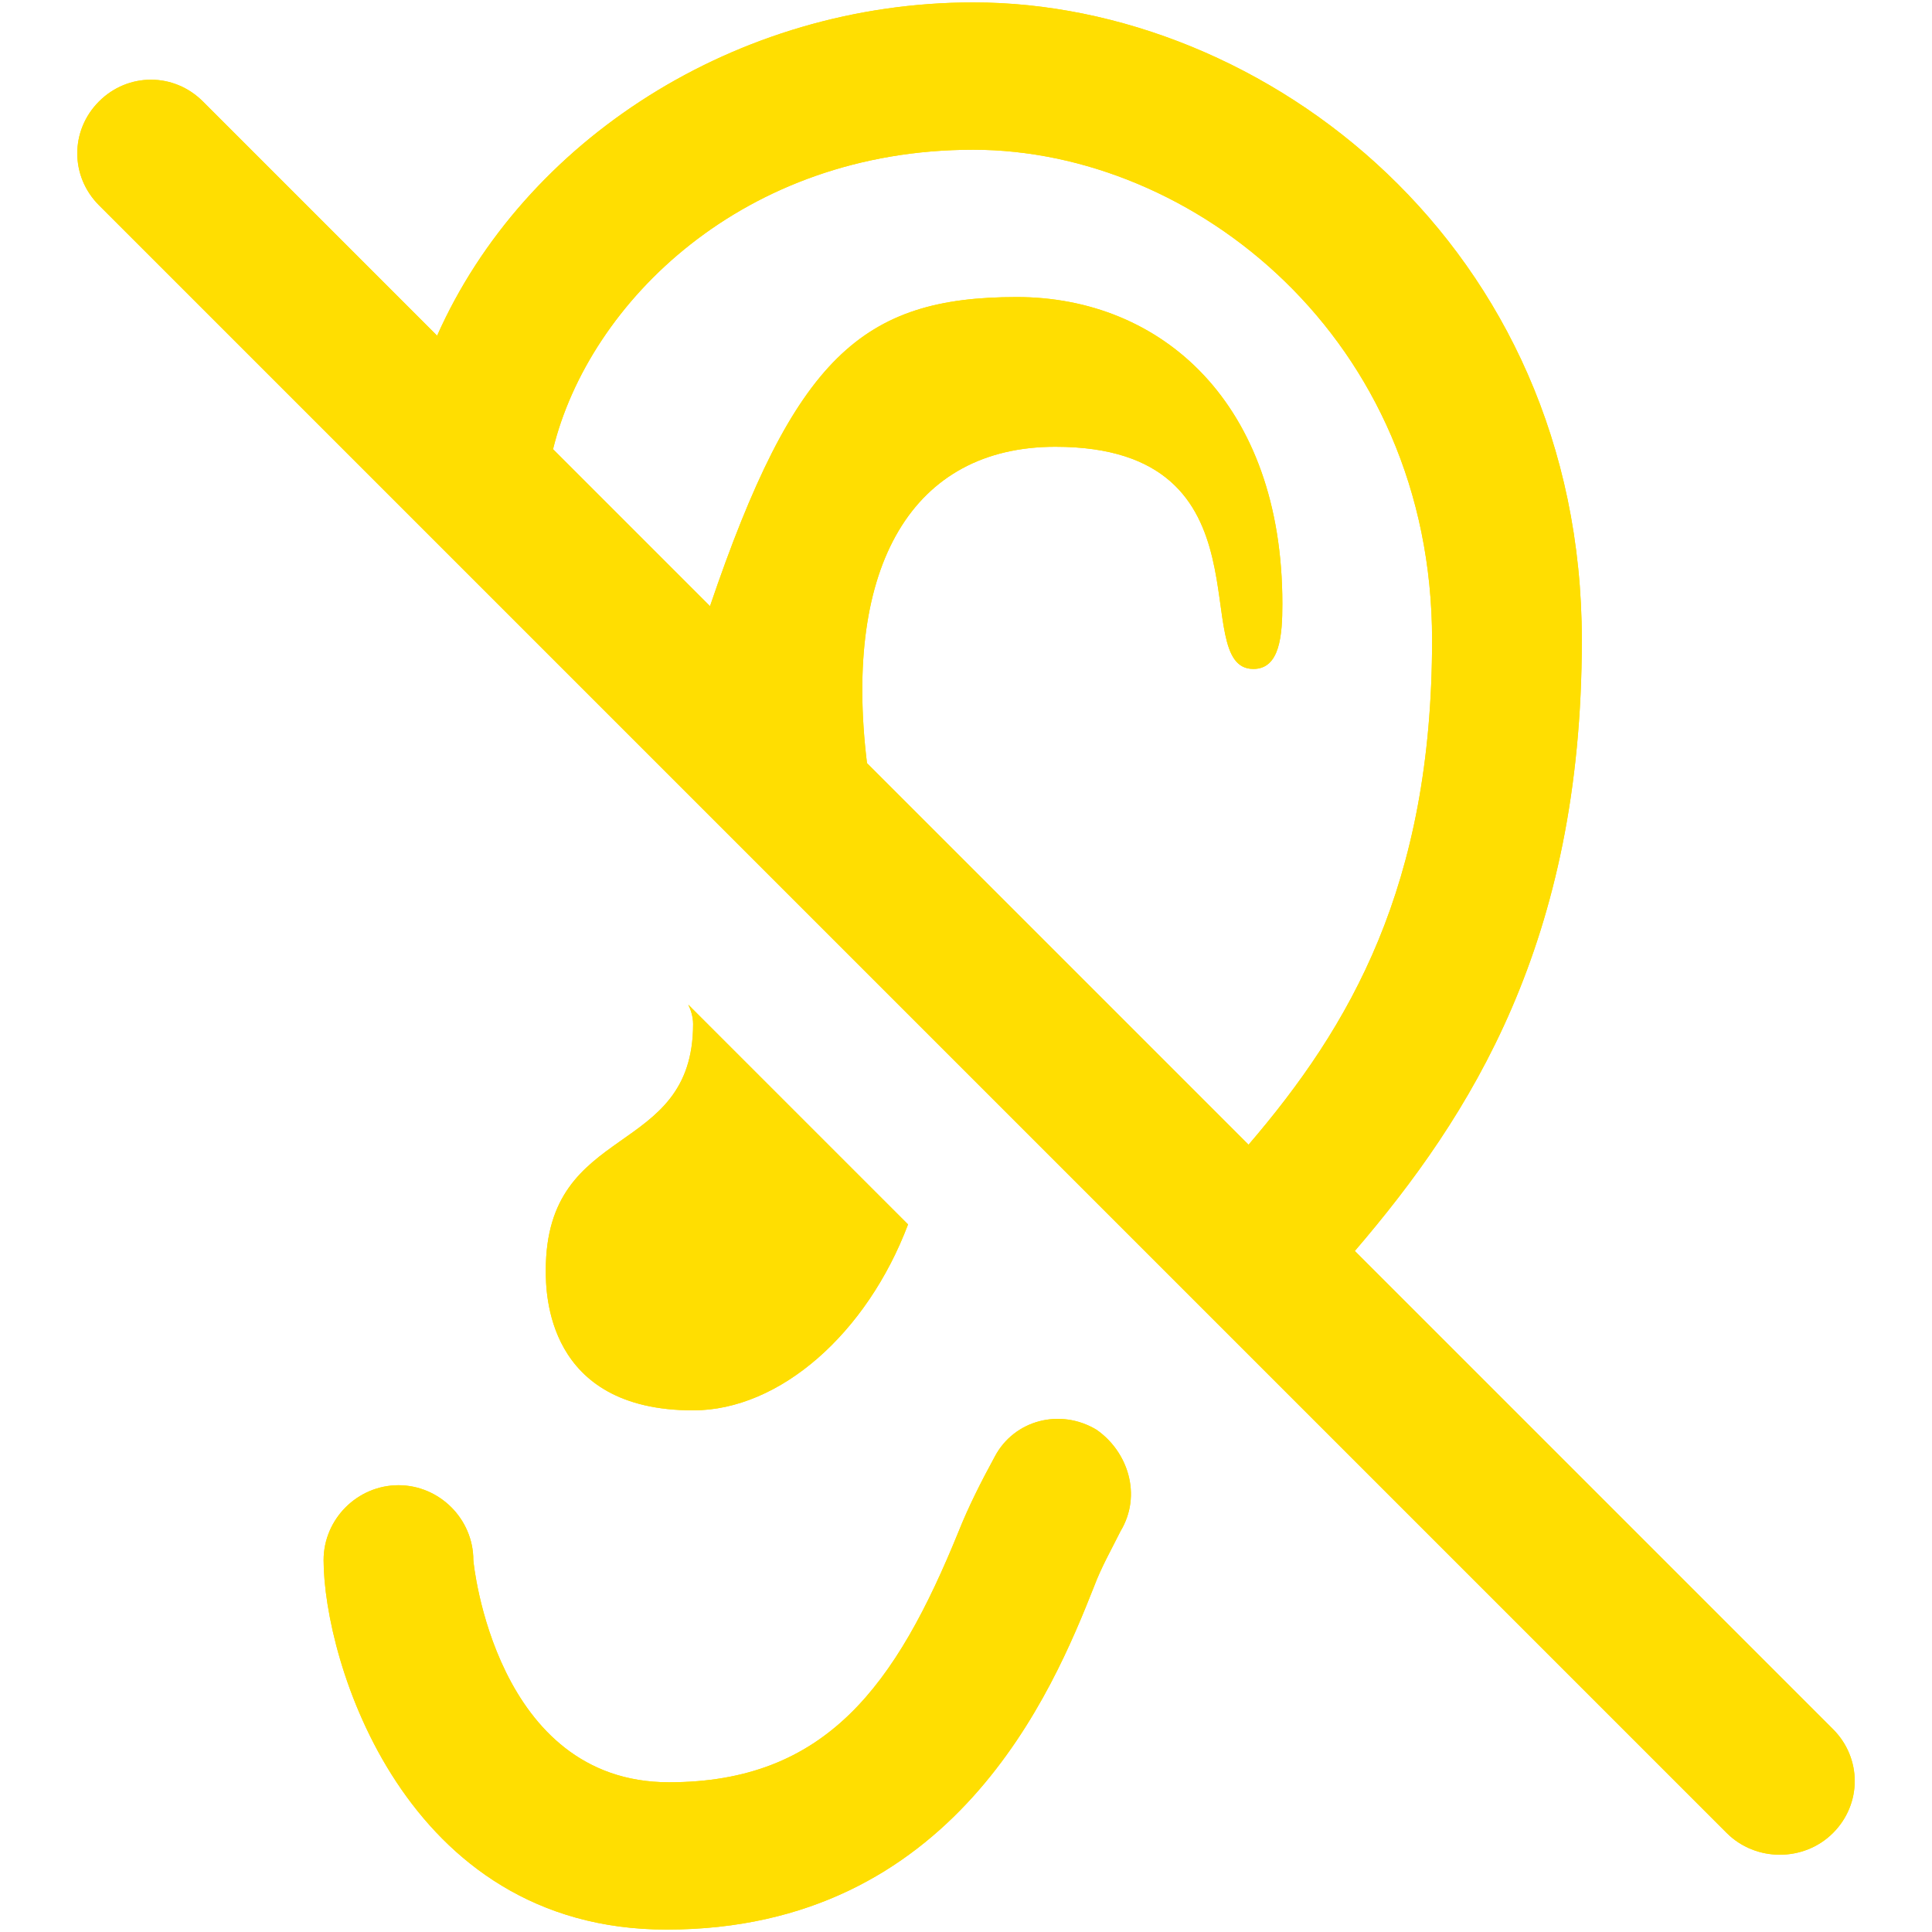 <?xml version="1.0" encoding="UTF-8"?> <!-- Generator: Adobe Illustrator 25.3.1, SVG Export Plug-In . SVG Version: 6.00 Build 0) --> <svg xmlns="http://www.w3.org/2000/svg" xmlns:xlink="http://www.w3.org/1999/xlink" version="1.1" id="Bénéfice" x="0px" y="0px" viewBox="0 0 80 80" style="enable-background:new 0 0 80 80;" xml:space="preserve"> <style type="text/css"> .st0{fill:#FFDE01;} </style> <g id="Silencieux"> <g> <path class="st0" d="M46.4,63.4c-0.4,0.8-0.8,1.5-1.1,2.3c-1.7,4.3-5.8,14.2-17.7,14.2c-10.9,0-14.2-11.2-14.2-15.3 c0-1.7,1.4-3.1,3.1-3.1s3.1,1.4,3.1,3.1c0,0.1,0.9,9.2,8.1,9.2c6.5,0,9.4-4,12-10.4c0.4-1,0.9-2,1.5-3.1c0.8-1.5,2.7-2,4.2-1.1 C46.7,60.1,47.3,61.9,46.4,63.4z M75.9,75.9c-0.6,0.6-1.4,0.9-2.2,0.9s-1.6-0.3-2.2-0.9l-33-33c0,0,0,0,0,0L25.8,30.2c0,0,0,0,0,0 L4.1,8.5c-1.2-1.2-1.2-3.1,0-4.3s3.1-1.2,4.3,0l9.7,9.7C21.7,5.8,30.5,0.1,40.3,0.1c12.1,0,25.2,10.1,25.2,26.4 c0,12.5-4.6,19.7-9.4,25.3l19.8,19.8C77.1,72.8,77.1,74.7,75.9,75.9z M51.7,47.4c4.2-4.9,7.6-10.7,7.6-20.9 c0-12.5-9.9-20.3-19-20.3c-9.5,0-15.9,6.3-17.4,12.4l6.5,6.5c3.5-10.3,6.3-12.8,12.7-12.8c6,0,11,4.4,11,12.7 c0,1.3-0.1,2.7-1.2,2.7c-2.8,0,1-9.2-8.2-9.2c-5.9,0-8.8,4.9-7.8,13.1L51.7,47.4z M22.6,52.6c0,0.9,0,5.8,6.1,5.8 c3.6,0,7.2-3.2,8.9-7.7l-9.1-9.1c0.1,0.2,0.2,0.5,0.2,0.8C28.7,48,22.6,46.4,22.6,52.6z"></path> </g> <g> <path class="st0" d="M46.4,63.4c-0.4,0.8-0.8,1.5-1.1,2.3c-1.7,4.3-5.8,14.2-17.7,14.2c-10.9,0-14.2-11.2-14.2-15.3 c0-1.7,1.4-3.1,3.1-3.1s3.1,1.4,3.1,3.1c0,0.1,0.9,9.2,8.1,9.2c6.5,0,9.4-4,12-10.4c0.4-1,0.9-2,1.5-3.1c0.8-1.5,2.7-2,4.2-1.1 C46.7,60.1,47.3,61.9,46.4,63.4z M75.9,75.9c-0.6,0.6-1.4,0.9-2.2,0.9s-1.6-0.3-2.2-0.9l-33-33c0,0,0,0,0,0L25.8,30.2c0,0,0,0,0,0 L4.1,8.5c-1.2-1.2-1.2-3.1,0-4.3s3.1-1.2,4.3,0l9.7,9.7C21.7,5.8,30.5,0.1,40.3,0.1c12.1,0,25.2,10.1,25.2,26.4 c0,12.5-4.6,19.7-9.4,25.3l19.8,19.8C77.1,72.8,77.1,74.7,75.9,75.9z M51.7,47.4c4.2-4.9,7.6-10.7,7.6-20.9 c0-12.5-9.9-20.3-19-20.3c-9.5,0-15.9,6.3-17.4,12.4l6.5,6.5c3.5-10.3,6.3-12.8,12.7-12.8c6,0,11,4.4,11,12.7 c0,1.3-0.1,2.7-1.2,2.7c-2.8,0,1-9.2-8.2-9.2c-5.9,0-8.8,4.9-7.8,13.1L51.7,47.4z M22.6,52.6c0,0.9,0,5.8,6.1,5.8 c3.6,0,7.2-3.2,8.9-7.7l-9.1-9.1c0.1,0.2,0.2,0.5,0.2,0.8C28.7,48,22.6,46.4,22.6,52.6z"></path> </g> </g> </svg> 